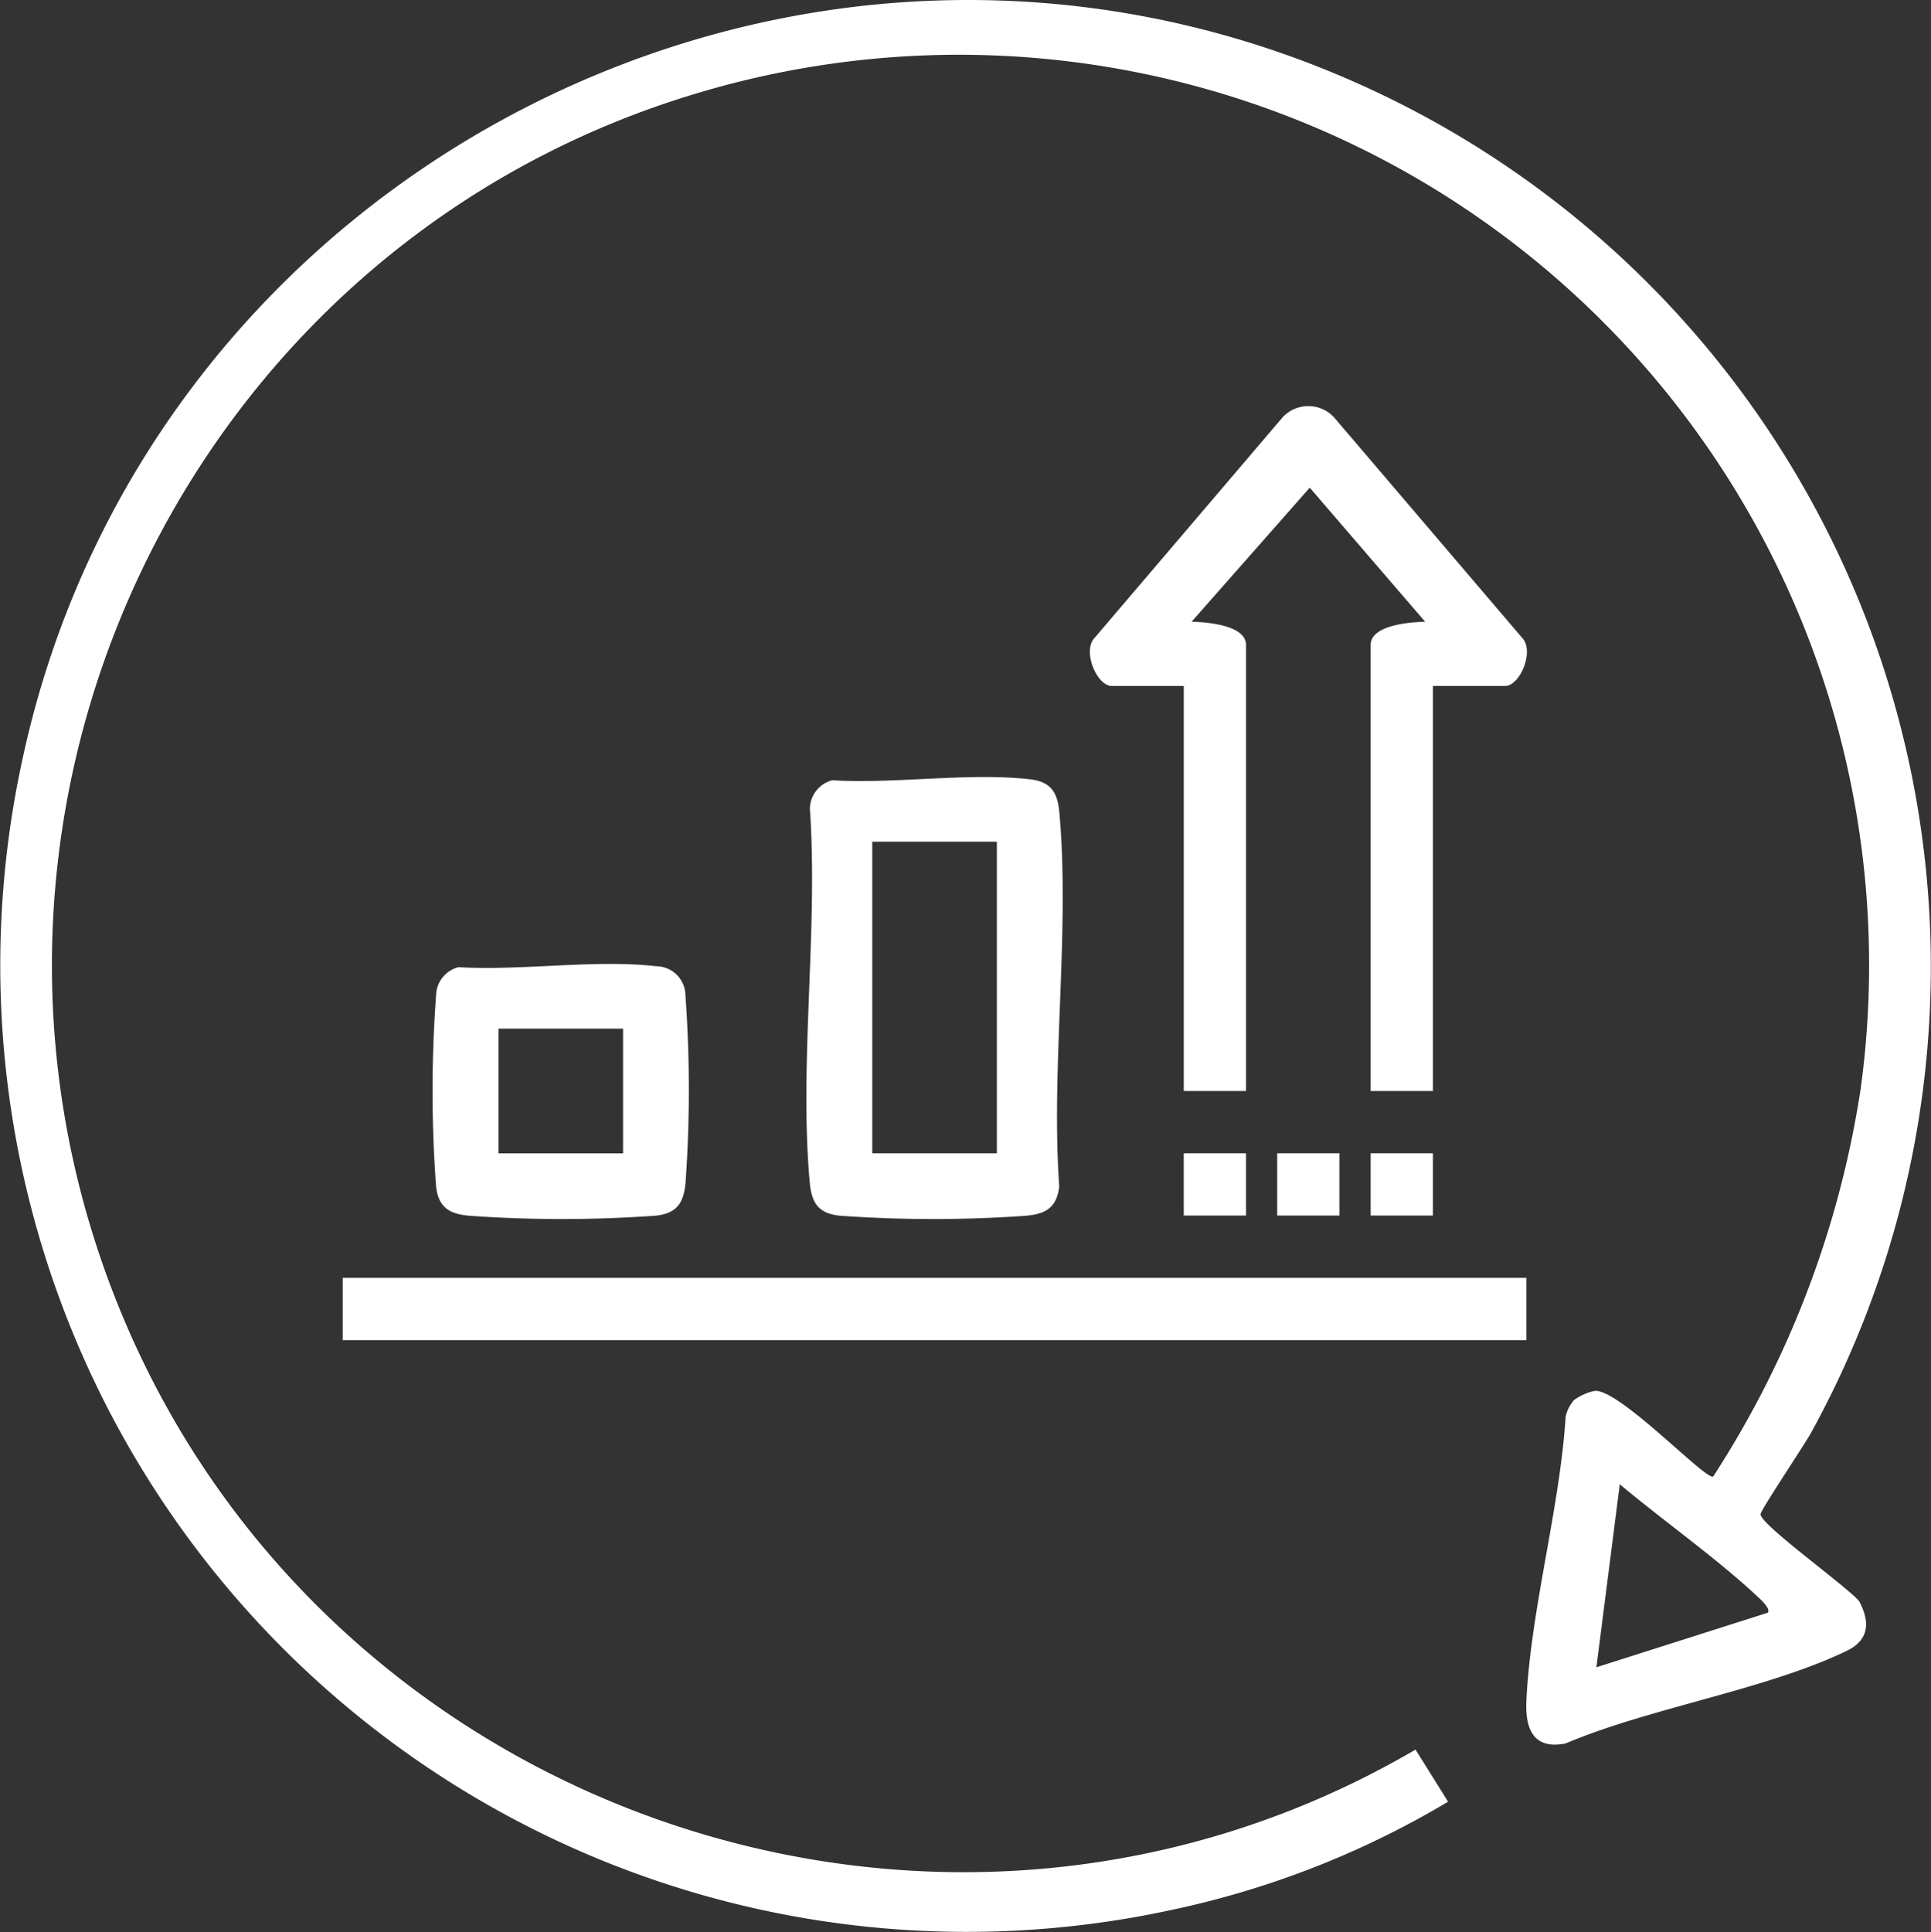 <?xml version="1.0" encoding="UTF-8"?>
<svg xmlns="http://www.w3.org/2000/svg" xmlns:xlink="http://www.w3.org/1999/xlink" id="cybersecu-evolutive" width="98.39" height="98.437" viewBox="0 0 98.39 98.437">
  <rect x="0" y="0" width="98.39" height="98.437" fill="#333333" stroke="none"/>
  <defs>
    <clipPath id="clip-path">
      <rect id="Rectangle_517" data-name="Rectangle 517" width="98.39" height="98.437" fill="#fff"></rect>
    </clipPath>
  </defs>
  <g id="Groupe_1064" data-name="Groupe 1064" clip-path="url(#clip-path)">
    <path id="Tracé_756" data-name="Tracé 756" d="M80.218,71.317a2.759,2.759,0,0,1,1.045-.458c1.288-.069,5.687,4.607,6.031,4.362a50.1,50.1,0,0,0,7.515-19.769A46.377,46.377,0,0,0,35.715,4.692C9.341,12.447-4.434,41.777,6.317,67.222c10.729,25.393,41.866,35.927,65.808,21.915l1.659,2.655a46.055,46.055,0,0,1-14.1,5.515A49.244,49.244,0,0,1,1.13,38.753C7.57,8.615,40.582-8.367,68.98,4.161A49.269,49.269,0,0,1,92.291,72.975c-.359.657-2.561,3.922-2.585,4.166-.05.506,4.439,3.717,5.023,4.437.576,1.075.5,1.981-.632,2.528-4.138,1.993-10,2.888-14.332,4.72-1.64.323-2.059-.753-1.99-2.192.22-4.631,1.7-9.771,2-14.465a1.923,1.923,0,0,1,.437-.851m9.857,10.847c.193-.207-.437-.75-.592-.894-2.129-1.97-4.708-3.78-6.944-5.652l-1.191,9.324Z" transform="translate(0 0)" fill="#fff"></path>
    <path id="Tracé_757" data-name="Tracé 757" d="M227.406,92.463V113.1h-3.174V90.38c0-1.036,2.054-1.17,2.776-1.189l-5.879-6.83-6.022,6.83c.723.019,2.776.153,2.776,1.189V113.1h-3.174V92.463h-3.67c-.762,0-1.517-1.8-.867-2.456l9.586-11.244a1.787,1.787,0,0,1,2.689.109l9.5,11.135c.65.659-.1,2.456-.867,2.456Z" transform="translate(-154.393 -57.516)" fill="#fff"></path>
    <rect id="Rectangle_513" data-name="Rectangle 513" width="60.313" height="3.174" transform="translate(17.462 65.103)" fill="#fff"></rect>
    <path id="Tracé_758" data-name="Tracé 758" d="M156.638,149.814c3.169.2,6.99-.408,10.08-.047,1.07.125,1.4.67,1.493,1.681.552,6.047-.435,12.923-.005,19.06-.125,1.07-.669,1.4-1.681,1.493a66.674,66.674,0,0,1-9.537-.005c-1.07-.125-1.4-.669-1.493-1.681-.552-6.047.435-12.923.005-19.06a1.526,1.526,0,0,1,1.138-1.441m8.39,3.132h-6.349v15.872h6.349Z" transform="translate(-114.235 -110.063)" fill="#fff"></path>
    <path id="Tracé_759" data-name="Tracé 759" d="M84.635,185.816c3.172.194,6.986-.406,10.08-.047a1.5,1.5,0,0,1,1.488,1.488,66.752,66.752,0,0,1,.005,9.537c-.092,1-.415,1.556-1.493,1.681a66.713,66.713,0,0,1-9.537.005c-1-.092-1.556-.415-1.681-1.493a66.29,66.29,0,0,1,0-9.73,1.52,1.52,0,0,1,1.138-1.441m8.39,3.132H86.676V195.3h6.349Z" transform="translate(-61.278 -136.542)" fill="#fff"></path>
    <rect id="Rectangle_514" data-name="Rectangle 514" width="3.174" height="3.174" transform="translate(60.315 58.755)" fill="#fff"></rect>
    <rect id="Rectangle_515" data-name="Rectangle 515" width="3.174" height="3.174" transform="translate(65.077 58.755)" fill="#fff"></rect>
    <rect id="Rectangle_516" data-name="Rectangle 516" width="3.174" height="3.174" transform="translate(69.838 58.755)" fill="#fff"></rect>
  </g>
</svg>
